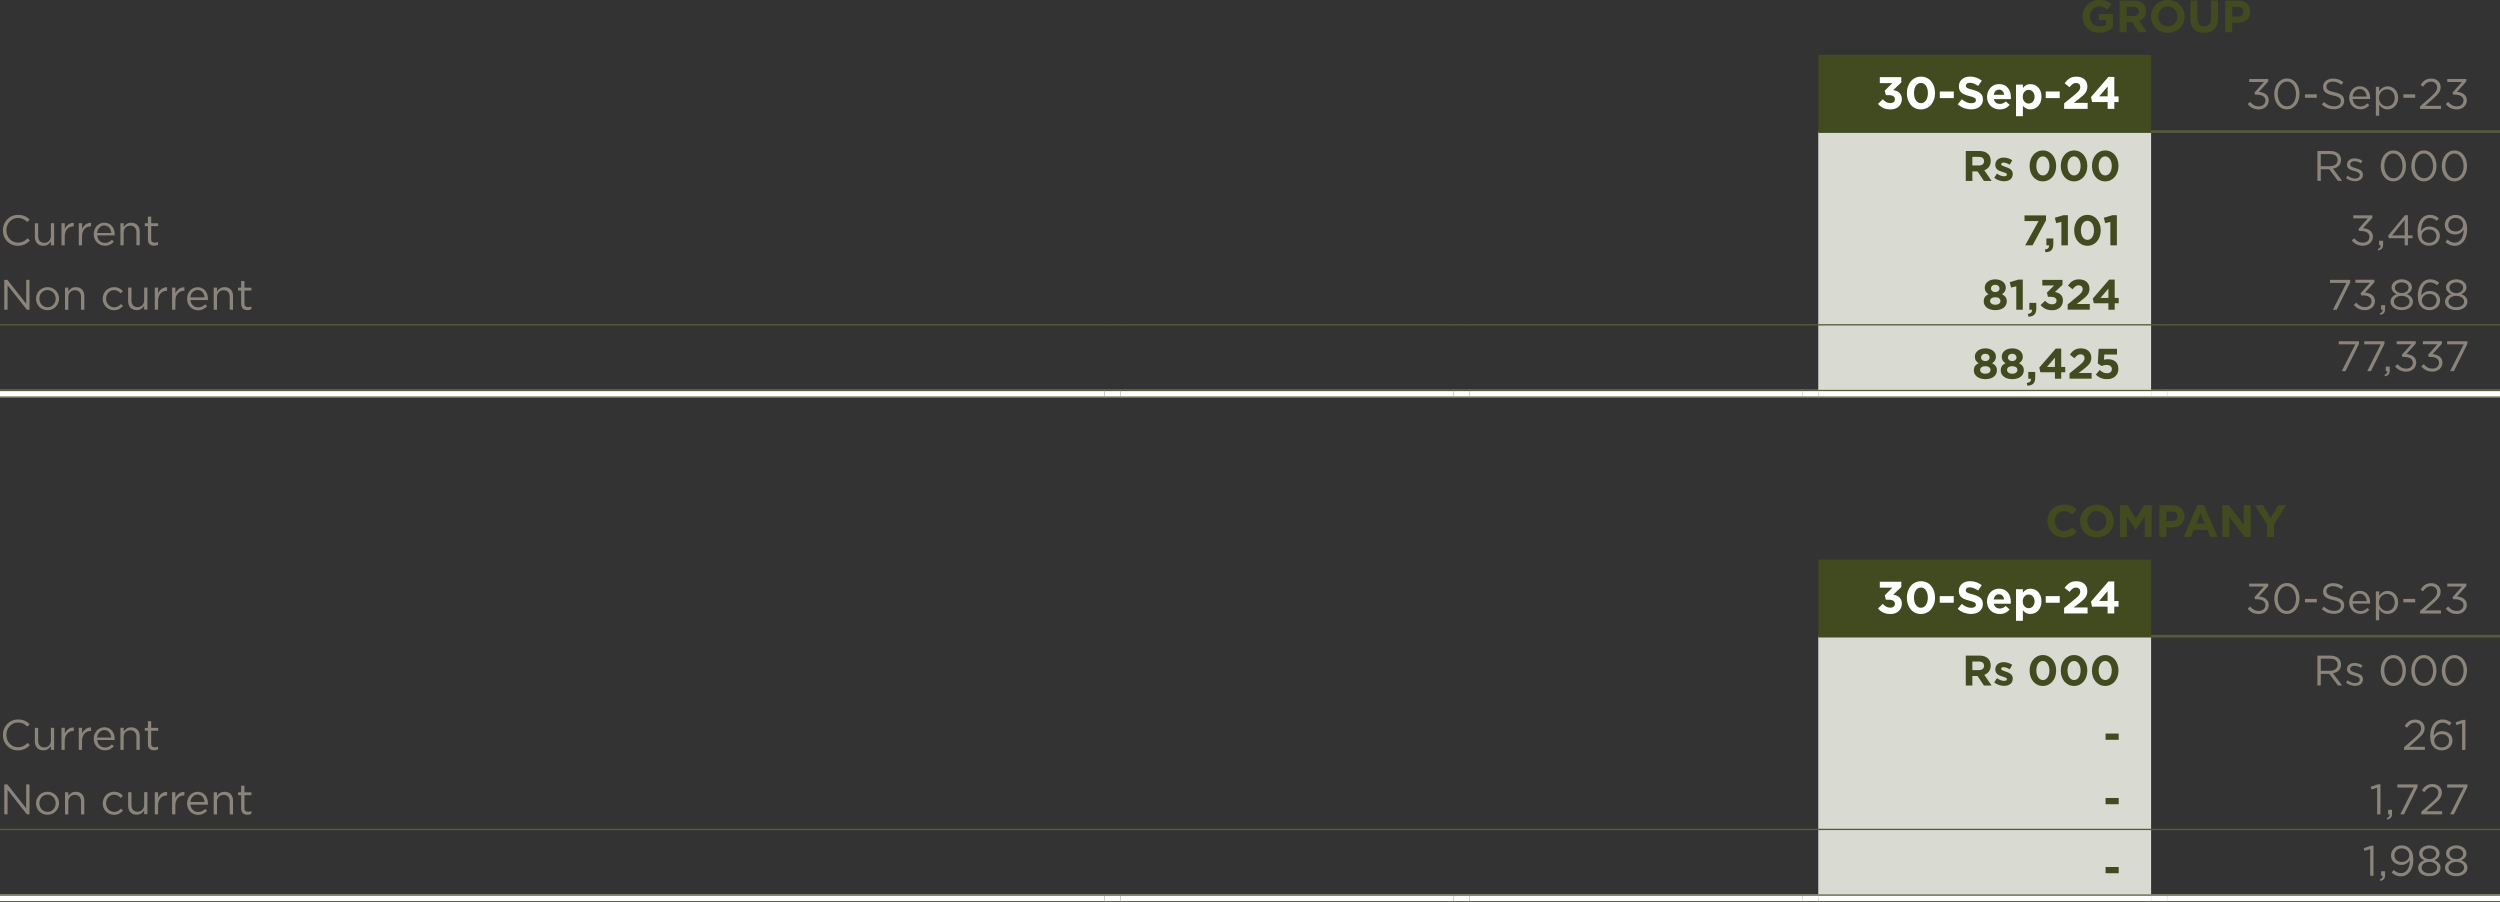 <svg xmlns="http://www.w3.org/2000/svg" id="b" viewBox="0 0 468.4 169.08"><rect x="0" y="0" width="468.4" height="169.08" fill="#333333" stroke="none"/><g id="c"><path d="M340.67,104.85h62.36v14.34h-62.36v-14.34ZM340.67,10.3h62.36v14.34h-62.36v-14.34Z" style="fill:#414b1f; stroke-width:0px;"></path><path d="M340.67,155.4h62.36v12.93h-62.36v-12.93ZM340.67,143.33h62.36v12.07h-62.36v-12.07ZM340.67,131.26h62.36v12.07h-62.36v-12.07ZM340.67,119.19h62.36v12.07h-62.36v-12.07ZM340.67,60.86h62.36v12.93h-62.36v-12.93ZM340.67,48.79h62.36v12.07h-62.36v-12.07ZM340.67,36.72h62.36v12.07h-62.36v-12.07ZM340.67,24.65h62.36v12.07h-62.36v-12.07Z" style="fill:#d9dbd3; stroke-width:0px;"></path><line y1="73.78" x2="206.93" y2="73.78" style="fill:none; stroke:#fff; stroke-miterlimit:10; stroke-width:1.5px;"></line><line x1="206.93" y1="73.78" x2="209.93" y2="73.78" style="fill:none; stroke:#fff; stroke-miterlimit:10; stroke-width:1.5px;"></line><line x1="209.93" y1="73.78" x2="272.3" y2="73.78" style="fill:none; stroke:#fff; stroke-miterlimit:10; stroke-width:1.5px;"></line><line x1="272.3" y1="73.78" x2="275.3" y2="73.78" style="fill:none; stroke:#fff; stroke-miterlimit:10; stroke-width:1.5px;"></line><line x1="275.3" y1="73.78" x2="337.66" y2="73.78" style="fill:none; stroke:#fff; stroke-miterlimit:10; stroke-width:1.5px;"></line><line x1="337.66" y1="73.78" x2="340.67" y2="73.78" style="fill:none; stroke:#fff; stroke-miterlimit:10; stroke-width:1.5px;"></line><line x1="340.67" y1="73.78" x2="403.03" y2="73.78" style="fill:none; stroke:#fff; stroke-miterlimit:10; stroke-width:1.5px;"></line><line x1="403.03" y1="73.78" x2="406.03" y2="73.78" style="fill:none; stroke:#fff; stroke-miterlimit:10; stroke-width:1.5px;"></line><line x1="406.03" y1="73.78" x2="468.4" y2="73.78" style="fill:none; stroke:#fff; stroke-miterlimit:10; stroke-width:1.5px;"></line><line y1="168.32" x2="206.93" y2="168.32" style="fill:none; stroke:#fff; stroke-miterlimit:10; stroke-width:1.5px;"></line><line x1="206.93" y1="168.32" x2="209.93" y2="168.32" style="fill:none; stroke:#fff; stroke-miterlimit:10; stroke-width:1.5px;"></line><line x1="209.93" y1="168.32" x2="272.3" y2="168.32" style="fill:none; stroke:#fff; stroke-miterlimit:10; stroke-width:1.5px;"></line><line x1="272.3" y1="168.32" x2="275.3" y2="168.32" style="fill:none; stroke:#fff; stroke-miterlimit:10; stroke-width:1.5px;"></line><line x1="275.3" y1="168.32" x2="337.66" y2="168.32" style="fill:none; stroke:#fff; stroke-miterlimit:10; stroke-width:1.5px;"></line><line x1="337.66" y1="168.32" x2="340.67" y2="168.32" style="fill:none; stroke:#fff; stroke-miterlimit:10; stroke-width:1.5px;"></line><line x1="340.67" y1="168.32" x2="403.03" y2="168.32" style="fill:none; stroke:#fff; stroke-miterlimit:10; stroke-width:1.5px;"></line><line x1="403.03" y1="168.32" x2="406.03" y2="168.32" style="fill:none; stroke:#fff; stroke-miterlimit:10; stroke-width:1.5px;"></line><line x1="406.03" y1="168.32" x2="468.4" y2="168.32" style="fill:none; stroke:#fff; stroke-miterlimit:10; stroke-width:1.5px;"></line><line x1="340.67" y1="24.65" x2="403.03" y2="24.65" style="fill:none; stroke:#414b1f; stroke-miterlimit:10; stroke-width:.5px;"></line><line x1="340.67" y1="119.19" x2="403.03" y2="119.19" style="fill:none; stroke:#414b1f; stroke-miterlimit:10; stroke-width:.5px;"></line><line x1="403.03" y1="24.65" x2="406.03" y2="24.65" style="fill:none; stroke:#575b3c; stroke-miterlimit:10; stroke-width:.5px;"></line><line x1="403.03" y1="119.19" x2="406.03" y2="119.19" style="fill:none; stroke:#575b3c; stroke-miterlimit:10; stroke-width:.5px;"></line><line x1="340.67" y1="60.86" x2="403.03" y2="60.86" style="fill:none; stroke:#575b3c; stroke-miterlimit:10; stroke-width:.25px;"></line><line x1="403.03" y1="60.86" x2="406.03" y2="60.86" style="fill:none; stroke:#575b3c; stroke-miterlimit:10; stroke-width:.25px;"></line><line x1="406.03" y1="60.86" x2="468.4" y2="60.86" style="fill:none; stroke:#575b3c; stroke-miterlimit:10; stroke-width:.25px;"></line><line x1="340.67" y1="155.4" x2="403.03" y2="155.4" style="fill:none; stroke:#575b3c; stroke-miterlimit:10; stroke-width:.25px;"></line><line x1="403.03" y1="155.4" x2="406.03" y2="155.4" style="fill:none; stroke:#575b3c; stroke-miterlimit:10; stroke-width:.25px;"></line><line x1="406.03" y1="155.4" x2="468.4" y2="155.4" style="fill:none; stroke:#575b3c; stroke-miterlimit:10; stroke-width:.25px;"></line><line y1="73.16" x2="206.93" y2="73.16" style="fill:none; stroke:#575b3c; stroke-miterlimit:10; stroke-width:.25px;"></line><line y1="74.41" x2="206.93" y2="74.41" style="fill:none; stroke:#575b3c; stroke-miterlimit:10; stroke-width:.25px;"></line><line x1="206.93" y1="73.16" x2="209.93" y2="73.16" style="fill:none; stroke:#575b3c; stroke-miterlimit:10; stroke-width:.25px;"></line><line x1="206.93" y1="74.41" x2="209.93" y2="74.41" style="fill:none; stroke:#575b3c; stroke-miterlimit:10; stroke-width:.25px;"></line><line x1="209.93" y1="73.16" x2="272.3" y2="73.16" style="fill:none; stroke:#575b3c; stroke-miterlimit:10; stroke-width:.25px;"></line><line x1="209.93" y1="74.41" x2="272.3" y2="74.41" style="fill:none; stroke:#575b3c; stroke-miterlimit:10; stroke-width:.25px;"></line><line x1="272.3" y1="73.16" x2="275.3" y2="73.16" style="fill:none; stroke:#575b3c; stroke-miterlimit:10; stroke-width:.25px;"></line><line x1="272.3" y1="74.41" x2="275.3" y2="74.41" style="fill:none; stroke:#575b3c; stroke-miterlimit:10; stroke-width:.25px;"></line><line x1="275.3" y1="73.16" x2="337.66" y2="73.16" style="fill:none; stroke:#575b3c; stroke-miterlimit:10; stroke-width:.25px;"></line><line x1="275.3" y1="74.41" x2="337.66" y2="74.41" style="fill:none; stroke:#575b3c; stroke-miterlimit:10; stroke-width:.25px;"></line><line x1="337.66" y1="73.16" x2="340.67" y2="73.16" style="fill:none; stroke:#575b3c; stroke-miterlimit:10; stroke-width:.25px;"></line><line x1="337.66" y1="74.41" x2="340.67" y2="74.41" style="fill:none; stroke:#575b3c; stroke-miterlimit:10; stroke-width:.25px;"></line><line x1="340.67" y1="73.16" x2="403.03" y2="73.16" style="fill:none; stroke:#575b3c; stroke-miterlimit:10; stroke-width:.25px;"></line><line x1="340.67" y1="74.41" x2="403.03" y2="74.41" style="fill:none; stroke:#575b3c; stroke-miterlimit:10; stroke-width:.25px;"></line><line x1="403.03" y1="73.16" x2="406.03" y2="73.16" style="fill:none; stroke:#575b3c; stroke-miterlimit:10; stroke-width:.25px;"></line><line x1="403.03" y1="74.41" x2="406.03" y2="74.41" style="fill:none; stroke:#575b3c; stroke-miterlimit:10; stroke-width:.25px;"></line><line x1="406.03" y1="73.16" x2="468.4" y2="73.16" style="fill:none; stroke:#575b3c; stroke-miterlimit:10; stroke-width:.25px;"></line><line x1="406.03" y1="74.41" x2="468.4" y2="74.41" style="fill:none; stroke:#575b3c; stroke-miterlimit:10; stroke-width:.25px;"></line><line y1="167.7" x2="206.93" y2="167.7" style="fill:none; stroke:#575b3c; stroke-miterlimit:10; stroke-width:.25px;"></line><line y1="168.95" x2="206.93" y2="168.95" style="fill:none; stroke:#575b3c; stroke-miterlimit:10; stroke-width:.25px;"></line><line x1="206.93" y1="167.7" x2="209.93" y2="167.7" style="fill:none; stroke:#575b3c; stroke-miterlimit:10; stroke-width:.25px;"></line><line x1="206.93" y1="168.95" x2="209.93" y2="168.95" style="fill:none; stroke:#575b3c; stroke-miterlimit:10; stroke-width:.25px;"></line><line x1="209.93" y1="167.7" x2="272.3" y2="167.7" style="fill:none; stroke:#575b3c; stroke-miterlimit:10; stroke-width:.25px;"></line><line x1="209.93" y1="168.95" x2="272.3" y2="168.95" style="fill:none; stroke:#575b3c; stroke-miterlimit:10; stroke-width:.25px;"></line><line x1="272.3" y1="167.7" x2="275.3" y2="167.7" style="fill:none; stroke:#575b3c; stroke-miterlimit:10; stroke-width:.25px;"></line><line x1="272.3" y1="168.95" x2="275.3" y2="168.95" style="fill:none; stroke:#575b3c; stroke-miterlimit:10; stroke-width:.25px;"></line><line x1="275.3" y1="167.7" x2="337.66" y2="167.7" style="fill:none; stroke:#575b3c; stroke-miterlimit:10; stroke-width:.25px;"></line><line x1="275.3" y1="168.95" x2="337.66" y2="168.95" style="fill:none; stroke:#575b3c; stroke-miterlimit:10; stroke-width:.25px;"></line><line x1="337.66" y1="167.7" x2="340.67" y2="167.7" style="fill:none; stroke:#575b3c; stroke-miterlimit:10; stroke-width:.25px;"></line><line x1="337.66" y1="168.95" x2="340.67" y2="168.95" style="fill:none; stroke:#575b3c; stroke-miterlimit:10; stroke-width:.25px;"></line><line x1="340.67" y1="167.7" x2="403.03" y2="167.7" style="fill:none; stroke:#575b3c; stroke-miterlimit:10; stroke-width:.25px;"></line><line x1="340.67" y1="168.95" x2="403.03" y2="168.95" style="fill:none; stroke:#575b3c; stroke-miterlimit:10; stroke-width:.25px;"></line><line x1="403.03" y1="167.7" x2="406.03" y2="167.7" style="fill:none; stroke:#575b3c; stroke-miterlimit:10; stroke-width:.25px;"></line><line x1="403.03" y1="168.95" x2="406.03" y2="168.95" style="fill:none; stroke:#575b3c; stroke-miterlimit:10; stroke-width:.25px;"></line><line x1="406.03" y1="167.7" x2="468.4" y2="167.7" style="fill:none; stroke:#575b3c; stroke-miterlimit:10; stroke-width:.25px;"></line><line x1="406.03" y1="168.95" x2="468.4" y2="168.95" style="fill:none; stroke:#575b3c; stroke-miterlimit:10; stroke-width:.25px;"></line><line x1="406.03" y1="24.65" x2="468.4" y2="24.65" style="fill:none; stroke:#575b3c; stroke-miterlimit:10; stroke-width:.5px;"></line><line y1="60.86" x2="206.93" y2="60.86" style="fill:none; stroke:#575b3c; stroke-miterlimit:10; stroke-width:.25px;"></line><line x1="206.93" y1="60.86" x2="209.93" y2="60.86" style="fill:none; stroke:#575b3c; stroke-miterlimit:10; stroke-width:.25px;"></line><line x1="209.93" y1="60.86" x2="272.3" y2="60.86" style="fill:none; stroke:#575b3c; stroke-miterlimit:10; stroke-width:.25px;"></line><line x1="272.3" y1="60.86" x2="275.3" y2="60.86" style="fill:none; stroke:#575b3c; stroke-miterlimit:10; stroke-width:.25px;"></line><line x1="275.3" y1="60.86" x2="337.66" y2="60.86" style="fill:none; stroke:#575b3c; stroke-miterlimit:10; stroke-width:.25px;"></line><line x1="337.66" y1="60.86" x2="340.67" y2="60.86" style="fill:none; stroke:#575b3c; stroke-miterlimit:10; stroke-width:.25px;"></line><line x1="406.03" y1="119.19" x2="468.4" y2="119.19" style="fill:none; stroke:#575b3c; stroke-miterlimit:10; stroke-width:.5px;"></line><line y1="155.4" x2="206.93" y2="155.4" style="fill:none; stroke:#575b3c; stroke-miterlimit:10; stroke-width:.25px;"></line><line x1="206.93" y1="155.4" x2="209.93" y2="155.4" style="fill:none; stroke:#575b3c; stroke-miterlimit:10; stroke-width:.25px;"></line><line x1="209.93" y1="155.4" x2="272.3" y2="155.4" style="fill:none; stroke:#575b3c; stroke-miterlimit:10; stroke-width:.25px;"></line><line x1="272.3" y1="155.4" x2="275.3" y2="155.4" style="fill:none; stroke:#575b3c; stroke-miterlimit:10; stroke-width:.25px;"></line><line x1="275.3" y1="155.4" x2="337.66" y2="155.4" style="fill:none; stroke:#575b3c; stroke-miterlimit:10; stroke-width:.25px;"></line><line x1="337.66" y1="155.4" x2="340.67" y2="155.4" style="fill:none; stroke:#575b3c; stroke-miterlimit:10; stroke-width:.25px;"></line><path d="M390.19,3.09v-.02c0-1.69,1.32-3.08,3.12-3.08,1.07,0,1.72.29,2.34.82l-.82.99c-.46-.38-.87-.6-1.56-.6-.95,0-1.71.84-1.71,1.85v.02c0,1.09.75,1.89,1.8,1.89.48,0,.9-.12,1.23-.36v-.85h-1.32v-1.13h2.58v2.58c-.61.52-1.45.94-2.54.94-1.85,0-3.13-1.3-3.13-3.06ZM397.12.1h2.72c.76,0,1.34.21,1.73.6.33.33.51.8.51,1.36v.02c0,.96-.52,1.56-1.27,1.84l1.45,2.12h-1.53l-1.27-1.9h-1.03v1.9h-1.31V.1ZM399.75,2.99c.64,0,1-.34,1-.84v-.02c0-.56-.39-.85-1.03-.85h-1.3v1.71h1.33ZM403,3.09v-.02c0-1.69,1.33-3.08,3.17-3.08s3.15,1.37,3.15,3.06v.02c0,1.69-1.33,3.08-3.17,3.08s-3.15-1.37-3.15-3.06ZM407.95,3.09v-.02c0-1.02-.75-1.87-1.8-1.87s-1.78.83-1.78,1.85v.02c0,1.02.75,1.87,1.8,1.87s1.78-.83,1.78-1.85ZM410.39,3.5V.1h1.31v3.37c0,.97.48,1.47,1.28,1.47s1.28-.48,1.28-1.43V.1h1.31v3.36c0,1.8-1.01,2.69-2.61,2.69s-2.58-.89-2.58-2.64ZM416.91.1h2.43c1.42,0,2.28.84,2.28,2.06v.02c0,1.38-1.07,2.09-2.41,2.09h-.99v1.78h-1.31V.1ZM419.26,3.1c.65,0,1.04-.39,1.04-.9v-.02c0-.59-.41-.9-1.06-.9h-1.01v1.82h1.04Z" style="fill:#414b1f; stroke-width:0px;"></path><path d="M352.2,15.57v-1.12h4.03v.99l-1.51,1.44c.2.03.4.09.6.16.19.07.37.18.51.31.15.13.27.3.36.49.09.2.14.43.14.71s-.05.54-.15.78c-.1.24-.24.44-.43.62-.19.18-.41.31-.68.41-.27.1-.57.14-.89.14-.54,0-1-.1-1.37-.29-.38-.19-.69-.44-.95-.75l.9-.86c.2.23.42.41.64.53.22.12.49.18.79.18.25,0,.45-.06.61-.19s.23-.31.23-.53c0-.25-.1-.44-.3-.57-.2-.13-.49-.2-.86-.2h-.54l-.2-.83,1.42-1.42h-2.34Z" style="fill:#fff; stroke-width:0px;"></path><path d="M362.36,18.63c-.13.37-.31.7-.54.98-.23.28-.51.5-.84.65-.33.16-.69.24-1.08.24s-.76-.08-1.08-.23-.6-.37-.83-.65c-.23-.28-.41-.6-.53-.97s-.19-.77-.19-1.21.06-.83.19-1.21.31-.7.54-.98c.23-.28.51-.5.84-.65.33-.16.69-.24,1.08-.24s.76.08,1.08.23c.33.16.6.37.83.65s.41.6.53.98c.12.37.19.78.19,1.21s-.06.84-.19,1.22ZM361.12,16.68c-.06-.23-.15-.43-.26-.6s-.25-.3-.41-.4c-.16-.1-.34-.14-.54-.14s-.38.05-.54.14c-.16.09-.29.22-.41.39-.11.17-.2.37-.26.6-.06.23-.09.48-.09.76s.03.52.09.76.15.43.26.6c.11.17.25.3.41.4.16.1.34.14.54.14s.38-.05.54-.14c.16-.09.29-.23.41-.4.11-.17.2-.37.26-.6.06-.23.09-.48.09-.75s-.03-.52-.09-.76Z" style="fill:#fff; stroke-width:0px;"></path><path d="M363.44,18.38v-1.24h2.62v1.24h-2.62Z" style="fill:#fff; stroke-width:0px;"></path><path d="M371.34,19.43c-.11.23-.26.42-.45.58-.19.16-.42.27-.69.36-.27.08-.56.12-.88.12-.45,0-.9-.08-1.33-.23s-.83-.4-1.19-.72l.77-.93c.27.22.55.4.84.53s.6.2.94.2c.27,0,.48-.05.63-.15.15-.1.23-.24.23-.41v-.02c0-.08-.02-.16-.05-.23-.03-.07-.09-.13-.18-.18s-.21-.11-.37-.17c-.16-.06-.36-.12-.61-.18-.3-.07-.57-.16-.82-.25-.24-.09-.45-.2-.62-.34-.17-.13-.3-.3-.4-.5s-.14-.44-.14-.74v-.02c0-.27.05-.52.15-.73.1-.22.24-.41.43-.57.18-.16.4-.28.66-.37.25-.08.53-.13.84-.13.44,0,.84.07,1.2.2.37.13.7.32,1.01.56l-.68.99c-.27-.18-.53-.32-.78-.43-.26-.1-.51-.16-.77-.16s-.45.05-.57.15c-.13.1-.19.22-.19.37v.02c0,.1.02.18.06.25.04.07.1.13.2.19.1.06.23.11.4.16.17.05.38.11.64.18.3.08.57.17.81.27.24.1.43.22.6.36.16.14.28.3.37.49.08.19.12.41.12.67v.02c0,.29-.05.56-.16.79Z" style="fill:#fff; stroke-width:0px;"></path><path d="M376.75,18.41s0,.1-.01.16h-3.17c.06.29.19.52.39.67.2.15.44.23.73.23.22,0,.41-.04.58-.11s.35-.19.53-.36l.74.65c-.22.27-.48.47-.78.62-.31.15-.67.23-1.08.23-.34,0-.66-.06-.95-.17-.29-.11-.54-.27-.76-.48-.21-.21-.38-.46-.5-.74-.12-.29-.18-.6-.18-.96v-.02c0-.32.06-.63.17-.92.11-.29.26-.54.46-.76s.44-.39.71-.51c.27-.12.58-.19.91-.19.38,0,.71.07.99.2.28.14.51.32.69.55s.32.49.41.79.13.61.13.93v.02c0,.06,0,.12,0,.16ZM375.19,17.06c-.16-.18-.38-.27-.65-.27s-.49.09-.66.26-.28.41-.33.71h1.95c-.04-.29-.14-.52-.31-.7Z" style="fill:#fff; stroke-width:0px;"></path><path d="M382.32,19.14c-.12.29-.27.54-.46.74-.19.2-.41.35-.66.46-.25.1-.51.15-.78.15-.35,0-.63-.07-.85-.2-.22-.14-.41-.29-.56-.47v1.95h-1.29v-5.92h1.29v.65c.16-.21.35-.39.57-.53.22-.14.51-.21.85-.21.27,0,.52.05.77.15.25.1.47.25.66.45.19.2.35.45.46.74.12.29.17.63.17,1.01v.02c0,.38-.06.72-.17,1.01ZM381.2,18.11c0-.19-.03-.36-.09-.52s-.14-.29-.24-.4c-.1-.11-.22-.2-.35-.26-.13-.06-.28-.09-.43-.09s-.3.03-.43.09c-.13.06-.25.15-.35.26s-.18.25-.24.4-.09.33-.09.52v.02c0,.19.03.36.09.52.06.16.14.29.24.4s.22.2.35.26c.13.06.28.09.43.09s.3-.03.43-.09.25-.15.35-.26c.1-.11.18-.24.24-.4.06-.15.09-.33.09-.52v-.02Z" style="fill:#fff; stroke-width:0px;"></path><path d="M383.29,18.38v-1.24h2.62v1.24h-2.62Z" style="fill:#fff; stroke-width:0px;"></path><path d="M388.35,15.74c-.18.13-.38.33-.6.6l-.92-.74c.15-.2.3-.38.45-.53.15-.15.31-.28.48-.39s.36-.19.57-.24c.21-.05.45-.08.71-.08.32,0,.6.04.85.13.25.09.47.21.65.37.18.16.31.36.41.58.09.23.14.48.14.76,0,.25-.03.47-.1.67-.06.2-.16.38-.29.56-.13.18-.29.35-.49.52-.2.17-.43.36-.69.57l-.97.75h2.59v1.13h-4.4v-1.04l1.98-1.62c.19-.15.35-.29.48-.41s.24-.24.32-.35c.08-.11.14-.22.18-.32.04-.1.06-.22.06-.34,0-.25-.07-.45-.22-.58-.15-.13-.34-.2-.58-.2s-.44.07-.62.2Z" style="fill:#fff; stroke-width:0px;"></path><path d="M396.14,14.41v3.65h.8v1.06h-.8v1.28h-1.25v-1.28h-2.91l-.21-.93,3.26-3.78h1.1ZM394.89,16.2l-1.58,1.85h1.58v-1.85Z" style="fill:#fff; stroke-width:0px;"></path><path d="M421.41,15.36v-.56h3.57v.46l-1.75,1.95c.25.02.48.07.7.14.22.07.42.17.59.3s.3.29.4.48.15.42.15.67-.05.48-.15.69c-.1.21-.23.39-.4.54-.17.15-.36.27-.59.35-.23.08-.47.12-.73.12-.47,0-.88-.09-1.22-.28-.35-.18-.63-.43-.86-.72l.46-.41c.22.27.46.47.72.62s.57.22.92.22c.17,0,.33-.03.48-.08.15-.05.28-.12.39-.22.11-.1.2-.21.26-.35.06-.14.1-.29.1-.45,0-.35-.15-.62-.44-.81-.29-.19-.67-.28-1.13-.28h-.36l-.13-.38,1.77-2h-2.74Z" style="fill:#8a847b; stroke-width:0px;"></path><path d="M430.67,18.71c-.11.35-.27.66-.48.92-.21.26-.45.47-.75.63-.29.15-.62.23-.98.23s-.69-.08-.98-.23c-.29-.15-.54-.36-.74-.62-.21-.26-.36-.57-.47-.92-.11-.35-.16-.72-.16-1.12s.06-.77.17-1.12c.11-.35.27-.66.48-.92.21-.26.45-.47.75-.63.29-.15.62-.23.98-.23s.68.08.97.23c.29.15.54.36.74.62.21.26.36.57.47.92.11.35.16.72.16,1.12s-.06.77-.17,1.12ZM430.06,16.72c-.08-.28-.19-.53-.34-.74s-.33-.38-.54-.51c-.21-.13-.45-.19-.71-.19s-.5.06-.71.19c-.21.13-.39.29-.54.5-.15.21-.26.46-.34.74-.08.28-.12.57-.12.88s.04.61.12.89.19.53.34.74c.15.21.33.38.54.51.21.13.45.19.71.19s.5-.06.71-.19c.21-.13.39-.29.54-.5.15-.21.26-.46.34-.74.08-.28.12-.57.12-.88s-.04-.6-.12-.88Z" style="fill:#8a847b; stroke-width:0px;"></path><path d="M431.86,18.32v-.65h2.22v.65h-2.22Z" style="fill:#8a847b; stroke-width:0px;"></path><path d="M435.94,16.55c.04.11.12.2.23.29.11.09.27.17.46.24.2.07.45.14.76.2.62.14,1.08.33,1.38.58.3.25.44.58.44,1.02,0,.24-.05.46-.14.66s-.23.37-.39.5c-.17.14-.37.25-.6.32-.23.07-.49.11-.77.11-.45,0-.86-.07-1.23-.22-.37-.14-.72-.37-1.06-.67l.39-.46c.29.27.59.47.89.6.3.13.64.2,1.03.2s.68-.09.91-.26c.23-.18.34-.41.34-.7,0-.13-.02-.25-.06-.36-.04-.1-.12-.2-.22-.28s-.25-.16-.44-.23c-.19-.07-.43-.14-.73-.2-.32-.07-.6-.15-.84-.24-.24-.09-.43-.2-.59-.33-.15-.13-.27-.28-.34-.45s-.11-.37-.11-.61.05-.43.14-.62c.09-.19.22-.35.38-.48.17-.14.36-.24.58-.32.22-.08.47-.12.74-.12.41,0,.77.06,1.08.17.31.11.6.28.89.51l-.37.49c-.26-.21-.52-.37-.79-.46-.26-.1-.54-.14-.83-.14-.18,0-.35.02-.49.07-.15.05-.27.11-.38.19s-.18.18-.24.29c-.06.11-.08.23-.08.36s.02.25.06.36Z" style="fill:#8a847b; stroke-width:0px;"></path><path d="M440.94,19.15c.08.17.19.32.33.44.13.12.28.21.45.27.17.06.34.09.52.09.29,0,.53-.05.74-.16.21-.11.39-.25.56-.42l.38.34c-.21.23-.45.42-.71.56-.27.14-.6.21-.99.21-.28,0-.55-.05-.8-.16-.25-.1-.47-.25-.66-.44s-.34-.42-.45-.68-.17-.56-.17-.88c0-.3.05-.58.15-.84.1-.26.24-.49.41-.69.18-.19.39-.35.63-.46.24-.11.51-.17.8-.17.3,0,.58.06.82.17.24.11.44.27.61.47.17.2.29.43.38.7.09.27.13.55.13.86v.09s0,.07,0,.1h-3.27c.02.22.07.42.16.6ZM443.43,18.1c-.02-.19-.05-.37-.12-.54-.06-.17-.15-.32-.25-.45-.11-.13-.24-.23-.4-.31-.16-.08-.34-.12-.54-.12-.18,0-.35.04-.5.11-.15.07-.29.17-.41.3-.12.12-.21.27-.29.44s-.12.36-.14.56h2.65Z" style="fill:#8a847b; stroke-width:0px;"></path><path d="M449.15,19.24c-.11.27-.26.49-.44.68s-.39.33-.63.42-.48.15-.73.15c-.19,0-.37-.02-.53-.07-.16-.05-.3-.11-.43-.19-.13-.08-.24-.17-.35-.28-.1-.11-.2-.22-.28-.34v2.07h-.62v-5.42h.62v.83c.08-.12.18-.24.28-.35.1-.11.22-.21.35-.29.13-.08.27-.15.43-.2.16-.05.33-.08.52-.08.25,0,.49.05.72.14.24.1.45.24.64.42.19.18.34.41.45.68.11.27.17.57.17.91s-.06.65-.17.91ZM448.57,17.67c-.08-.2-.18-.36-.32-.51s-.29-.25-.46-.32c-.18-.07-.36-.11-.56-.11s-.38.04-.56.12c-.18.08-.34.18-.48.32-.14.14-.25.31-.34.5-.08.2-.12.41-.12.65s.04.46.12.66c.08.2.19.37.34.51.14.14.3.25.48.32.18.08.36.12.56.12s.39-.04.56-.11c.18-.07.33-.17.46-.31.13-.14.23-.3.31-.5.08-.2.12-.42.12-.67s-.04-.46-.12-.66Z" style="fill:#8a847b; stroke-width:0px;"></path><path d="M450.29,18.32v-.65h2.22v.65h-2.22Z" style="fill:#8a847b; stroke-width:0px;"></path><path d="M454.66,15.52c-.23.16-.46.4-.68.72l-.46-.34c.13-.19.26-.35.39-.5.13-.15.28-.27.44-.37.16-.1.33-.18.53-.23.19-.05.41-.08.66-.08s.49.04.7.12c.21.08.39.19.55.33.15.14.27.31.36.5.09.19.13.41.13.64,0,.21-.03.4-.08.57-.06.17-.14.34-.26.51s-.26.34-.44.52c-.18.18-.39.38-.63.59l-1.5,1.33h2.97v.58h-3.91v-.49l2.03-1.79c.21-.19.39-.37.54-.52.15-.16.27-.3.36-.44.09-.14.16-.27.2-.4s.06-.27.06-.4c0-.17-.03-.31-.09-.44-.06-.13-.14-.24-.24-.34-.1-.09-.22-.17-.36-.22-.14-.05-.28-.08-.43-.08-.32,0-.59.08-.82.24Z" style="fill:#8a847b; stroke-width:0px;"></path><path d="M458.52,15.36v-.56h3.57v.46l-1.75,1.95c.25.02.48.07.7.14.22.07.42.17.59.3s.3.29.4.48.15.42.15.67-.05.48-.15.69c-.1.21-.23.39-.4.54-.17.15-.36.27-.59.35-.23.08-.47.12-.73.12-.47,0-.88-.09-1.22-.28-.35-.18-.63-.43-.86-.72l.46-.41c.22.27.46.47.72.62s.57.22.92.22c.17,0,.33-.03.48-.08.15-.05.28-.12.39-.22.11-.1.2-.21.26-.35.06-.14.1-.29.1-.45,0-.35-.15-.62-.44-.81-.29-.19-.67-.28-1.13-.28h-.36l-.13-.38,1.77-2h-2.74Z" style="fill:#8a847b; stroke-width:0px;"></path><path d="M368.31,28.29h2.56c.71,0,1.26.2,1.63.57.31.31.48.75.48,1.28v.02c0,.9-.49,1.47-1.2,1.74l1.37,2h-1.44l-1.2-1.79h-.97v1.79h-1.23v-5.6ZM370.79,31c.6,0,.94-.32.94-.79v-.02c0-.53-.37-.8-.97-.8h-1.22v1.61h1.25ZM373.63,33.32l.52-.8c.46.34.95.51,1.35.51.35,0,.51-.13.51-.32v-.02c0-.26-.42-.35-.89-.5-.6-.18-1.28-.46-1.28-1.29v-.02c0-.87.7-1.36,1.57-1.36.54,0,1.14.18,1.6.5l-.46.84c-.42-.25-.85-.4-1.16-.4s-.45.13-.45.3v.02c0,.24.41.35.87.51.6.2,1.3.49,1.3,1.27v.02c0,.95-.71,1.38-1.64,1.38-.6,0-1.27-.2-1.84-.65ZM380.27,31.1v-.02c0-1.62,1.01-2.89,2.49-2.89s2.48,1.26,2.48,2.88v.02c0,1.62-1,2.89-2.49,2.89s-2.48-1.26-2.48-2.88ZM383.98,31.1v-.02c0-1.02-.5-1.78-1.23-1.78s-1.22.74-1.22,1.77v.02c0,1.02.49,1.78,1.23,1.78s1.22-.75,1.22-1.77ZM386.11,31.1v-.02c0-1.62,1.01-2.89,2.49-2.89s2.48,1.26,2.48,2.88v.02c0,1.62-1,2.89-2.49,2.89s-2.48-1.26-2.48-2.88ZM389.82,31.1v-.02c0-1.02-.5-1.78-1.23-1.78s-1.22.74-1.22,1.77v.02c0,1.02.49,1.78,1.23,1.78s1.22-.75,1.22-1.77ZM391.95,31.1v-.02c0-1.62,1.01-2.89,2.49-2.89s2.48,1.26,2.48,2.88v.02c0,1.62-1,2.89-2.49,2.89s-2.48-1.26-2.48-2.88ZM395.66,31.1v-.02c0-1.02-.5-1.78-1.23-1.78s-1.22.74-1.22,1.77v.02c0,1.02.49,1.78,1.23,1.78s1.22-.75,1.22-1.77Z" style="fill:#414b1f; stroke-width:0px;"></path><path d="M434.19,28.29h2.41c.69,0,1.24.21,1.59.56.27.27.43.66.43,1.1v.02c0,.93-.64,1.47-1.52,1.63l1.72,2.29h-.78l-1.62-2.17h-1.6v2.17h-.63v-5.6ZM436.54,31.14c.84,0,1.44-.43,1.44-1.15v-.02c0-.69-.53-1.1-1.43-1.1h-1.73v2.27h1.72ZM439.53,33.36l.31-.44c.45.34.94.53,1.43.53s.86-.26.86-.66v-.02c0-.42-.49-.58-1.03-.73-.65-.18-1.37-.41-1.37-1.17v-.02c0-.71.59-1.18,1.41-1.18.5,0,1.06.18,1.49.46l-.28.46c-.38-.25-.82-.4-1.22-.4-.49,0-.8.26-.8.6v.02c0,.39.51.54,1.06.71.64.19,1.33.44,1.33,1.18v.02c0,.78-.65,1.24-1.47,1.24-.59,0-1.25-.23-1.71-.61ZM446.06,31.1v-.02c0-1.57.94-2.89,2.37-2.89s2.35,1.31,2.35,2.88v.02c0,1.57-.93,2.89-2.37,2.89s-2.36-1.31-2.36-2.88ZM450.13,31.1v-.02c0-1.22-.67-2.32-1.71-2.32s-1.7,1.07-1.7,2.3v.02c0,1.22.67,2.32,1.72,2.32s1.7-1.08,1.7-2.3ZM451.78,31.1v-.02c0-1.57.94-2.89,2.37-2.89s2.35,1.31,2.35,2.88v.02c0,1.57-.93,2.89-2.37,2.89s-2.36-1.31-2.36-2.88ZM455.85,31.1v-.02c0-1.22-.67-2.32-1.71-2.32s-1.7,1.07-1.7,2.3v.02c0,1.22.67,2.32,1.72,2.32s1.7-1.08,1.7-2.3ZM457.5,31.1v-.02c0-1.57.94-2.89,2.37-2.89s2.35,1.31,2.35,2.88v.02c0,1.57-.93,2.89-2.37,2.89s-2.36-1.31-2.36-2.88ZM461.57,31.1v-.02c0-1.22-.67-2.32-1.71-2.32s-1.7,1.07-1.7,2.3v.02c0,1.22.67,2.32,1.72,2.32s1.7-1.08,1.7-2.3Z" style="fill:#8a847b; stroke-width:0px;"></path><path d="M5.14,45.47c-.16.12-.33.22-.51.31-.18.08-.38.15-.58.2s-.44.07-.7.07c-.41,0-.78-.07-1.12-.22s-.64-.35-.89-.61c-.25-.26-.45-.56-.59-.92-.14-.35-.21-.73-.21-1.14s.07-.78.21-1.13c.14-.35.34-.66.59-.92.25-.26.55-.47.9-.62.35-.15.73-.23,1.14-.23.26,0,.49.02.69.06.21.04.4.1.57.18.18.08.34.17.49.28s.29.23.43.36l-.43.46c-.24-.22-.5-.41-.77-.55s-.6-.22-.99-.22c-.31,0-.6.06-.86.18-.26.12-.49.28-.69.49-.19.21-.35.45-.46.73-.11.28-.16.58-.16.91s.05.63.16.91.26.53.46.74c.19.21.42.37.69.49.26.12.55.18.86.18.38,0,.71-.07.99-.21.28-.14.55-.34.82-.6l.42.41c-.14.15-.29.28-.45.4Z" style="fill:#8a847b; stroke-width:0px;"></path><path d="M9.53,41.82h.61v4.14h-.61v-.72c-.14.22-.32.42-.54.57s-.51.24-.87.24c-.25,0-.47-.04-.67-.12-.19-.08-.36-.19-.5-.34-.14-.15-.24-.32-.31-.52-.07-.2-.11-.43-.11-.67v-2.57h.62v2.42c0,.38.1.69.3.91s.48.34.85.34c.18,0,.34-.03.49-.09s.28-.15.39-.26c.11-.11.2-.25.26-.41.06-.16.1-.34.1-.53v-2.37Z" style="fill:#8a847b; stroke-width:0px;"></path><path d="M12.14,45.96h-.62v-4.14h.62v1.08c.07-.17.17-.33.28-.47s.24-.27.38-.37c.14-.1.3-.18.47-.24.17-.05.35-.08.55-.07v.66h-.05c-.22,0-.44.04-.64.12-.2.08-.38.2-.52.36-.15.16-.27.36-.35.6-.09.24-.13.51-.13.82v1.65Z" style="fill:#8a847b; stroke-width:0px;"></path><path d="M15.38,45.96h-.62v-4.14h.62v1.08c.07-.17.17-.33.28-.47s.24-.27.38-.37c.14-.1.3-.18.47-.24.17-.05.35-.08.55-.07v.66h-.05c-.22,0-.44.04-.64.12-.2.08-.38.2-.52.36-.15.16-.27.36-.35.6-.09.24-.13.51-.13.82v1.65Z" style="fill:#8a847b; stroke-width:0px;"></path><path d="M18.36,44.71c.08.17.19.32.33.44.13.12.28.21.45.27.17.06.34.09.52.09.29,0,.53-.05.74-.16.21-.11.39-.25.56-.42l.38.34c-.21.23-.45.42-.71.56-.27.14-.6.21-.99.21-.28,0-.55-.05-.8-.16-.25-.1-.47-.25-.66-.44s-.34-.42-.45-.68-.17-.56-.17-.88c0-.3.05-.58.15-.84.1-.26.24-.49.41-.69.18-.19.39-.35.63-.46.24-.11.51-.17.8-.17.3,0,.58.06.82.17.24.11.44.27.61.47.17.2.29.43.38.7.09.27.13.55.13.86v.09s0,.07,0,.1h-3.27c.02.22.07.42.16.6ZM20.85,43.66c-.02-.19-.05-.37-.12-.54-.06-.17-.15-.32-.25-.45-.11-.13-.24-.23-.4-.31-.16-.08-.34-.12-.54-.12-.18,0-.35.04-.5.11-.15.07-.29.17-.41.3-.12.12-.21.27-.29.44s-.12.36-.14.56h2.65Z" style="fill:#8a847b; stroke-width:0px;"></path><path d="M23.18,45.96h-.62v-4.14h.62v.72c.14-.22.32-.41.54-.57.22-.16.51-.24.87-.24.25,0,.47.04.67.12.19.08.36.19.5.34.14.15.24.32.31.52.07.2.11.43.11.67v2.57h-.62v-2.42c0-.38-.1-.69-.3-.91-.2-.22-.48-.34-.85-.34-.18,0-.34.03-.49.09-.15.06-.28.15-.4.26-.11.11-.2.25-.26.41-.06.16-.09.34-.09.53v2.37Z" style="fill:#8a847b; stroke-width:0px;"></path><path d="M28.32,44.78c0,.26.06.43.19.54.13.1.3.15.5.15.11,0,.21-.01.3-.03.09-.02.19-.06.3-.11v.53c-.11.06-.22.1-.34.13s-.25.04-.4.04c-.17,0-.32-.02-.46-.06-.14-.04-.27-.11-.37-.2s-.19-.21-.24-.36c-.06-.15-.09-.33-.09-.54v-2.5h-.58v-.54h.58v-1.25h.62v1.25h1.31v.54h-1.31v2.42Z" style="fill:#8a847b; stroke-width:0px;"></path><path d="M381.94,41.42h-2.63v-1.06h4.03v.93l-2.51,4.67h-1.39l2.5-4.53ZM383.13,46.75c.55-.06.82-.34.78-.79h-.5v-1.28h1.3v1.08c0,1.06-.53,1.48-1.48,1.5l-.1-.5ZM386.23,41.57l-.98.24-.26-1.01,1.61-.48h.84v5.64h-1.22v-4.39ZM388.62,43.17v-.02c0-1.62,1.01-2.89,2.49-2.89s2.48,1.26,2.48,2.88v.02c0,1.62-1,2.89-2.49,2.89s-2.48-1.26-2.48-2.88ZM392.33,43.17v-.02c0-1.02-.5-1.78-1.23-1.78s-1.22.74-1.22,1.77v.02c0,1.02.49,1.78,1.23,1.78s1.22-.75,1.22-1.77ZM395.41,41.57l-.98.24-.26-1.01,1.61-.48h.84v5.64h-1.22v-4.39Z" style="fill:#414b1f; stroke-width:0px;"></path><path d="M440.62,45.05l.46-.41c.43.53.95.83,1.64.83s1.22-.43,1.22-1.09v-.02c0-.7-.65-1.08-1.57-1.08h-.36l-.13-.38,1.77-1.99h-2.73v-.57h3.57v.46l-1.76,1.95c.98.08,1.85.55,1.85,1.58v.02c0,1-.83,1.69-1.87,1.69-.94,0-1.63-.41-2.09-1ZM445.5,46.65c.4-.14.57-.35.54-.7h-.29v-.84h.74v.72c0,.65-.28.96-.89,1.1l-.1-.28ZM450.54,44.63h-2.95l-.16-.46,3.17-3.85h.55v3.78h.87v.53h-.87v1.33h-.61v-1.33ZM450.54,44.1v-2.89l-2.35,2.89h2.35ZM453.65,45.48c-.45-.45-.7-1.02-.7-2.17v-.02c0-1.7.86-3.04,2.33-3.04.67,0,1.17.24,1.66.64l-.37.49c-.42-.35-.81-.55-1.32-.55-1.02,0-1.65,1.02-1.64,2.47.3-.45.78-.86,1.59-.86,1.04,0,1.93.67,1.93,1.72v.02c0,1.08-.87,1.86-2.01,1.86-.62,0-1.12-.22-1.47-.57ZM456.48,44.21v-.02c0-.69-.56-1.2-1.37-1.2s-1.4.6-1.4,1.22v.02c0,.71.59,1.26,1.42,1.26s1.35-.57,1.35-1.28ZM458.18,45.36l.37-.49c.46.4.88.6,1.38.6,1.01,0,1.69-1.02,1.66-2.45-.3.49-.81.9-1.58.9-1.15,0-1.95-.73-1.95-1.74v-.02c0-1.06.82-1.9,2.01-1.9.64,0,1.11.22,1.47.58.42.42.7,1.05.7,2.17v.02c0,1.78-.94,3.03-2.33,3.03-.73,0-1.26-.3-1.73-.69ZM461.47,42.11v-.02c0-.71-.58-1.27-1.42-1.27s-1.34.62-1.34,1.31v.02c0,.71.56,1.22,1.38,1.22.86,0,1.39-.62,1.39-1.26Z" style="fill:#8a847b; stroke-width:0px;"></path><path d="M.79,52.43h.59l3.53,4.49v-4.49h.62v5.6h-.5l-3.61-4.59v4.59h-.62v-5.6ZM6.75,55.98v-.02c0-1.17.91-2.16,2.16-2.16s2.15.98,2.15,2.14v.02c0,1.17-.92,2.16-2.17,2.16s-2.14-.98-2.14-2.14ZM10.43,55.98v-.02c0-.89-.66-1.62-1.54-1.62s-1.51.73-1.51,1.6v.02c0,.89.66,1.61,1.53,1.61s1.52-.72,1.52-1.59ZM12.18,53.89h.62v.72c.27-.45.7-.81,1.42-.81,1,0,1.58.67,1.58,1.66v2.57h-.62v-2.41c0-.77-.42-1.25-1.14-1.25s-1.24.52-1.24,1.3v2.37h-.62v-4.13ZM19.25,55.98v-.02c0-1.17.91-2.16,2.12-2.16.78,0,1.27.33,1.66.74l-.41.43c-.33-.34-.7-.62-1.26-.62-.84,0-1.48.71-1.48,1.6v.02c0,.9.66,1.61,1.52,1.61.53,0,.94-.26,1.26-.62l.39.37c-.42.46-.91.8-1.69.8-1.21,0-2.12-.98-2.12-2.14ZM24.01,56.46v-2.57h.62v2.41c0,.77.42,1.25,1.14,1.25s1.24-.52,1.24-1.3v-2.37h.61v4.13h-.61v-.72c-.28.45-.7.81-1.42.81-1,0-1.58-.67-1.58-1.66ZM29,53.89h.62v1.08c.3-.69.9-1.18,1.69-1.15v.66h-.05c-.9,0-1.64.65-1.64,1.89v1.65h-.62v-4.13ZM32.24,53.89h.62v1.08c.3-.69.9-1.18,1.69-1.15v.66h-.05c-.9,0-1.64.65-1.64,1.89v1.65h-.62v-4.13ZM37.13,57.59c.57,0,.97-.23,1.3-.58l.38.34c-.42.46-.92.78-1.7.78-1.14,0-2.06-.87-2.06-2.16,0-1.2.84-2.16,1.98-2.16,1.22,0,1.93.98,1.93,2.19,0,.06,0,.12,0,.22h-3.28c.09.87.73,1.38,1.46,1.38ZM38.33,55.72c-.07-.75-.5-1.39-1.32-1.39-.71,0-1.26.59-1.34,1.39h2.66ZM40.04,53.89h.62v.72c.27-.45.7-.81,1.42-.81,1,0,1.58.67,1.58,1.66v2.57h-.62v-2.41c0-.77-.42-1.25-1.14-1.25s-1.24.52-1.24,1.3v2.37h-.62v-4.13ZM45.18,56.93v-2.49h-.58v-.54h.58v-1.25h.62v1.25h1.31v.54h-1.31v2.41c0,.5.28.69.7.69.21,0,.38-.04.6-.14v.53c-.22.11-.45.18-.74.18-.66,0-1.17-.33-1.17-1.17Z" style="fill:#8a847b; stroke-width:0px;"></path><path d="M371.67,56.49v-.02c0-.68.31-1.08.9-1.35-.43-.26-.71-.62-.71-1.22v-.02c0-.86.78-1.54,1.97-1.54s1.97.67,1.97,1.54v.02c0,.6-.28.96-.71,1.22.57.3.9.66.9,1.32v.02c0,1.04-.92,1.65-2.16,1.65s-2.16-.64-2.16-1.62ZM374.8,56.4v-.02c0-.43-.41-.69-.97-.69s-.97.26-.97.69v.02c0,.38.36.7.97.7s.97-.3.97-.7ZM374.63,54.04v-.02c0-.34-.3-.66-.8-.66s-.8.3-.8.65v.02c0,.39.31.69.8.69s.8-.29.8-.68ZM377.78,53.64l-.98.24-.26-1.01,1.61-.48h.84v5.64h-1.22v-4.39ZM379.94,58.82c.55-.06.82-.34.78-.79h-.5v-1.28h1.3v1.08c0,1.06-.53,1.48-1.48,1.5l-.1-.5ZM382.32,57.16l.85-.81c.38.43.78.67,1.35.67.46,0,.79-.26.79-.68v-.02c0-.46-.41-.71-1.1-.71h-.51l-.19-.78,1.34-1.34h-2.2v-1.06h3.78v.93l-1.42,1.35c.76.13,1.5.53,1.5,1.57v.02c0,1.06-.77,1.83-2.01,1.83-1.01,0-1.7-.4-2.18-.97ZM387.38,57.05l1.86-1.53c.7-.58.97-.88.97-1.34s-.31-.73-.75-.73-.73.24-1.14.75l-.86-.7c.55-.75,1.09-1.16,2.09-1.16,1.16,0,1.93.68,1.93,1.73v.02c0,.94-.48,1.4-1.47,2.17l-.91.7h2.44v1.06h-4.14v-.98ZM395.03,56.82h-2.73l-.2-.87,3.07-3.56h1.04v3.43h.75v1h-.75v1.21h-1.18v-1.21ZM395.03,55.82v-1.74l-1.49,1.74h1.49Z" style="fill:#414b1f; stroke-width:0px;"></path><path d="M439.62,53.01h-3.08v-.58h3.8v.47l-2.54,5.13h-.7l2.53-5.02ZM441.01,57.12l.46-.41c.43.53.95.83,1.64.83s1.22-.43,1.22-1.09v-.02c0-.7-.65-1.08-1.57-1.08h-.36l-.13-.38,1.77-1.99h-2.73v-.57h3.57v.46l-1.76,1.95c.98.08,1.85.55,1.85,1.58v.02c0,1-.83,1.69-1.87,1.69-.94,0-1.63-.41-2.09-1ZM445.88,58.72c.4-.14.57-.35.54-.7h-.29v-.84h.74v.72c0,.65-.28.96-.89,1.1l-.1-.28ZM447.89,56.52v-.02c0-.66.48-1.14,1.15-1.38-.52-.24-.96-.64-.96-1.29v-.02c0-.86.89-1.48,1.91-1.48s1.91.62,1.91,1.48v.02c0,.65-.44,1.05-.96,1.29.66.25,1.15.7,1.15,1.37v.02c0,.95-.91,1.59-2.1,1.59s-2.1-.65-2.1-1.58ZM451.45,56.51v-.02c0-.62-.65-1.06-1.46-1.06s-1.46.44-1.46,1.06v.02c0,.57.54,1.05,1.46,1.05s1.46-.48,1.46-1.05ZM451.27,53.89v-.02c0-.55-.55-.97-1.28-.97s-1.28.41-1.28.97v.02c0,.61.57,1.02,1.28,1.02s1.28-.42,1.28-1.02ZM453.7,57.56c-.45-.45-.7-1.02-.7-2.17v-.02c0-1.7.86-3.04,2.33-3.04.67,0,1.17.24,1.66.64l-.37.49c-.42-.35-.81-.55-1.32-.55-1.02,0-1.65,1.02-1.64,2.47.3-.45.78-.86,1.59-.86,1.04,0,1.93.67,1.93,1.72v.02c0,1.08-.87,1.86-2.01,1.86-.62,0-1.12-.22-1.47-.57ZM456.53,56.28v-.02c0-.69-.56-1.2-1.37-1.2s-1.4.6-1.4,1.22v.02c0,.71.59,1.26,1.42,1.26s1.35-.57,1.35-1.28ZM458.1,56.52v-.02c0-.66.48-1.14,1.15-1.38-.52-.24-.96-.64-.96-1.29v-.02c0-.86.89-1.48,1.91-1.48s1.91.62,1.91,1.48v.02c0,.65-.44,1.05-.96,1.29.66.25,1.15.7,1.15,1.37v.02c0,.95-.91,1.59-2.1,1.59s-2.1-.65-2.1-1.58ZM461.67,56.51v-.02c0-.62-.65-1.06-1.46-1.06s-1.46.44-1.46,1.06v.02c0,.57.54,1.05,1.46,1.05s1.46-.48,1.46-1.05ZM461.49,53.89v-.02c0-.55-.55-.97-1.28-.97s-1.28.41-1.28.97v.02c0,.61.57,1.02,1.28,1.02s1.28-.42,1.28-1.02Z" style="fill:#8a847b; stroke-width:0px;"></path><path d="M369.82,69.42v-.02c0-.68.31-1.08.9-1.35-.43-.26-.71-.62-.71-1.22v-.02c0-.86.78-1.54,1.97-1.54s1.97.67,1.97,1.54v.02c0,.6-.28.96-.71,1.22.57.3.9.66.9,1.32v.02c0,1.04-.92,1.65-2.16,1.65s-2.16-.64-2.16-1.62ZM372.94,69.32v-.02c0-.43-.41-.69-.97-.69s-.97.26-.97.69v.02c0,.38.36.7.97.7s.97-.3.97-.7ZM372.77,66.97v-.02c0-.34-.3-.66-.8-.66s-.8.3-.8.65v.02c0,.39.31.69.8.69s.8-.29.8-.68ZM374.86,69.42v-.02c0-.68.31-1.08.9-1.35-.43-.26-.71-.62-.71-1.22v-.02c0-.86.78-1.54,1.97-1.54s1.97.67,1.97,1.54v.02c0,.6-.28.96-.71,1.22.57.3.9.66.9,1.32v.02c0,1.04-.92,1.65-2.16,1.65s-2.16-.64-2.16-1.62ZM377.98,69.32v-.02c0-.43-.41-.69-.97-.69s-.97.26-.97.69v.02c0,.38.36.7.97.7s.97-.3.97-.7ZM377.81,66.97v-.02c0-.34-.3-.66-.8-.66s-.8.3-.8.65v.02c0,.39.31.69.8.69s.8-.29.8-.68ZM379.74,71.75c.55-.06.82-.34.78-.79h-.5v-1.28h1.3v1.08c0,1.06-.53,1.48-1.48,1.5l-.1-.5ZM385.01,69.75h-2.73l-.2-.87,3.07-3.56h1.04v3.43h.75v1h-.75v1.21h-1.18v-1.21ZM385.01,68.75v-1.74l-1.49,1.74h1.49ZM387.73,69.98l1.86-1.53c.7-.58.97-.88.97-1.34s-.31-.73-.75-.73-.73.24-1.14.75l-.86-.7c.55-.75,1.09-1.16,2.09-1.16,1.16,0,1.93.68,1.93,1.73v.02c0,.94-.48,1.4-1.47,2.17l-.91.7h2.44v1.06h-4.14v-.98ZM392.66,70.21l.74-.89c.42.38.84.61,1.34.61.58,0,.94-.28.94-.78v-.02c0-.48-.41-.76-.99-.76-.35,0-.67.1-.94.21l-.71-.47.16-2.76h3.44v1.08h-2.38l-.06.97c.22-.06.42-.1.74-.1,1.09,0,1.96.53,1.96,1.79v.02c0,1.18-.84,1.93-2.13,1.93-.9,0-1.55-.32-2.09-.84Z" style="fill:#414b1f; stroke-width:0px;"></path><path d="M441.27,64.52h-3.08v-.58h3.8v.47l-2.54,5.13h-.7l2.53-5.02ZM446.04,64.52h-3.08v-.58h3.8v.47l-2.54,5.13h-.7l2.53-5.02ZM446.75,70.23c.4-.14.57-.35.54-.7h-.29v-.84h.74v.72c0,.65-.28.96-.89,1.1l-.1-.28ZM448.74,68.64l.46-.41c.43.53.95.83,1.64.83s1.22-.43,1.22-1.09v-.02c0-.7-.65-1.08-1.57-1.08h-.36l-.13-.38,1.77-1.99h-2.73v-.57h3.57v.46l-1.76,1.95c.98.08,1.85.55,1.85,1.58v.02c0,1-.83,1.69-1.87,1.69-.94,0-1.63-.41-2.09-1ZM453.65,68.64l.46-.41c.43.53.95.83,1.64.83s1.22-.43,1.22-1.09v-.02c0-.7-.65-1.08-1.57-1.08h-.36l-.13-.38,1.77-1.99h-2.73v-.57h3.57v.46l-1.76,1.95c.98.08,1.85.55,1.85,1.58v.02c0,1-.83,1.69-1.87,1.69-.94,0-1.63-.41-2.09-1ZM461.58,64.52h-3.08v-.58h3.8v.47l-2.54,5.13h-.7l2.53-5.02Z" style="fill:#8a847b; stroke-width:0px;"></path><path d="M383.61,97.64v-.02c0-1.69,1.27-3.08,3.1-3.08,1.12,0,1.79.37,2.35.92l-.83.96c-.46-.42-.93-.67-1.52-.67-1,0-1.73.83-1.73,1.85v.02c0,1.02.71,1.87,1.73,1.87.68,0,1.1-.27,1.56-.7l.83.84c-.61.65-1.29,1.06-2.44,1.06-1.75,0-3.05-1.35-3.05-3.06ZM389.71,97.64v-.02c0-1.69,1.33-3.08,3.17-3.08s3.15,1.37,3.15,3.06v.02c0,1.69-1.33,3.08-3.17,3.08s-3.15-1.37-3.15-3.06ZM394.66,97.64v-.02c0-1.02-.75-1.87-1.8-1.87s-1.78.83-1.78,1.85v.02c0,1.02.75,1.87,1.8,1.87s1.78-.83,1.78-1.85ZM397.2,94.65h1.41l1.56,2.52,1.56-2.52h1.41v5.95h-1.3v-3.88l-1.67,2.54h-.03l-1.66-2.52v3.86h-1.28v-5.95ZM404.58,94.65h2.43c1.42,0,2.28.84,2.28,2.06v.02c0,1.38-1.07,2.09-2.41,2.09h-.99v1.78h-1.31v-5.95ZM406.92,97.65c.65,0,1.04-.39,1.04-.9v-.02c0-.59-.41-.9-1.06-.9h-1.01v1.82h1.04ZM411.7,94.6h1.21l2.55,5.99h-1.37l-.54-1.33h-2.52l-.54,1.33h-1.33l2.55-5.99ZM413.07,98.1l-.79-1.93-.79,1.93h1.58ZM416.37,94.65h1.21l2.79,3.66v-3.66h1.29v5.95h-1.11l-2.88-3.78v3.78h-1.29v-5.95ZM424.76,98.25l-2.29-3.6h1.53l1.42,2.39,1.44-2.39h1.49l-2.29,3.58v2.37h-1.31v-2.35Z" style="fill:#414b1f; stroke-width:0px;"></path><path d="M352.2,110.11v-1.12h4.03v.99l-1.51,1.44c.2.03.4.09.6.16.19.07.37.18.51.31.15.13.27.3.36.49.09.2.14.43.14.71s-.05.54-.15.78c-.1.24-.24.44-.43.62-.19.18-.41.31-.68.41-.27.1-.57.14-.89.14-.54,0-1-.1-1.37-.29-.38-.19-.69-.44-.95-.75l.9-.86c.2.23.42.41.64.53.22.12.49.18.79.18.25,0,.45-.06.61-.19s.23-.31.23-.53c0-.25-.1-.44-.3-.57-.2-.13-.49-.2-.86-.2h-.54l-.2-.83,1.42-1.42h-2.34Z" style="fill:#fff; stroke-width:0px;"></path><path d="M362.36,113.17c-.13.37-.31.7-.54.98-.23.28-.51.5-.84.65-.33.16-.69.24-1.08.24s-.76-.08-1.08-.23-.6-.37-.83-.65c-.23-.28-.41-.6-.53-.97s-.19-.77-.19-1.21.06-.83.19-1.21.31-.7.54-.98c.23-.28.51-.5.84-.65.33-.16.69-.24,1.08-.24s.76.08,1.08.23c.33.16.6.37.83.65s.41.6.53.98c.12.37.19.78.19,1.21s-.06.84-.19,1.22ZM361.11,111.22c-.06-.23-.15-.43-.26-.6s-.25-.3-.41-.4c-.16-.1-.34-.14-.54-.14s-.38.05-.54.14c-.16.09-.29.22-.41.39-.11.17-.2.37-.26.6-.06.23-.09.48-.09.76s.03.52.09.76.15.43.26.6c.11.17.25.3.41.4.16.1.34.14.54.14s.38-.05.54-.14c.16-.09.29-.23.41-.4.11-.17.2-.37.26-.6.06-.23.09-.48.09-.75s-.03-.52-.09-.76Z" style="fill:#fff; stroke-width:0px;"></path><path d="M363.43,112.93v-1.24h2.62v1.24h-2.62Z" style="fill:#fff; stroke-width:0px;"></path><path d="M371.33,113.97c-.11.23-.26.42-.45.58-.19.16-.42.27-.69.36-.27.08-.56.12-.88.12-.45,0-.9-.08-1.33-.23s-.83-.4-1.19-.72l.77-.93c.27.22.55.4.84.53s.6.2.94.2c.27,0,.48-.05.63-.15.15-.1.23-.24.23-.41v-.02c0-.08-.02-.16-.05-.23-.03-.07-.09-.13-.18-.18s-.21-.11-.37-.17c-.16-.06-.36-.12-.61-.18-.3-.07-.57-.16-.82-.25-.24-.09-.45-.2-.62-.34-.17-.13-.3-.3-.4-.5s-.14-.44-.14-.74v-.02c0-.27.05-.52.15-.73.1-.22.24-.41.43-.57.18-.16.4-.28.66-.37.25-.08.53-.13.84-.13.44,0,.84.07,1.2.2.37.13.7.32,1.01.56l-.68.99c-.27-.18-.53-.32-.78-.43-.26-.1-.51-.16-.77-.16s-.45.05-.57.15c-.13.1-.19.22-.19.37v.02c0,.1.02.18.06.25.04.07.1.13.2.19.1.06.23.11.4.16.17.05.38.11.64.18.3.08.57.17.81.27.24.1.43.22.6.36.16.14.28.3.37.49.08.19.12.41.12.67v.02c0,.29-.05.56-.16.79Z" style="fill:#fff; stroke-width:0px;"></path><path d="M376.74,112.95s0,.1-.01.16h-3.17c.06.29.19.52.39.67.2.15.44.23.73.23.22,0,.41-.04.58-.11s.35-.19.53-.36l.74.65c-.22.27-.48.47-.78.62-.31.15-.67.23-1.08.23-.34,0-.66-.06-.95-.17-.29-.11-.54-.27-.76-.48-.21-.21-.38-.46-.5-.74-.12-.29-.18-.6-.18-.96v-.02c0-.32.06-.63.17-.92.11-.29.26-.54.46-.76s.44-.39.71-.51c.27-.12.58-.19.91-.19.38,0,.71.07.99.2.28.14.51.32.69.55s.32.49.41.79.13.61.13.93v.02c0,.06,0,.12,0,.16ZM375.18,111.61c-.16-.18-.38-.27-.65-.27s-.49.09-.66.26-.28.41-.33.71h1.95c-.04-.29-.14-.52-.31-.7Z" style="fill:#fff; stroke-width:0px;"></path><path d="M382.32,113.68c-.12.29-.27.54-.46.74-.19.2-.41.35-.66.46-.25.1-.51.15-.78.15-.35,0-.63-.07-.85-.2-.22-.14-.41-.29-.56-.47v1.95h-1.29v-5.92h1.29v.65c.16-.21.35-.39.57-.53.22-.14.51-.21.85-.21.27,0,.52.05.77.15.25.1.47.25.66.45.19.2.35.45.46.74.12.29.17.63.17,1.01v.02c0,.38-.06.72-.17,1.01ZM381.2,112.66c0-.19-.03-.36-.09-.52s-.14-.29-.24-.4c-.1-.11-.22-.2-.35-.26-.13-.06-.28-.09-.43-.09s-.3.03-.43.09c-.13.06-.25.15-.35.26s-.18.25-.24.4-.09.33-.09.52v.02c0,.19.03.36.09.52.06.16.14.29.24.4s.22.2.35.26c.13.06.28.09.43.09s.3-.03.43-.09.25-.15.35-.26c.1-.11.18-.24.24-.4.06-.15.09-.33.09-.52v-.02Z" style="fill:#fff; stroke-width:0px;"></path><path d="M383.29,112.93v-1.24h2.62v1.24h-2.62Z" style="fill:#fff; stroke-width:0px;"></path><path d="M388.34,110.28c-.18.13-.38.33-.6.6l-.92-.74c.15-.2.3-.38.45-.53.15-.15.31-.28.48-.39s.36-.19.57-.24c.21-.05.45-.08.71-.08.32,0,.6.04.85.13.25.09.47.21.65.37.18.16.31.36.41.58.09.23.14.48.14.76,0,.25-.03.47-.1.67-.06.2-.16.38-.29.56-.13.18-.29.35-.49.52-.2.17-.43.36-.69.57l-.97.75h2.59v1.13h-4.4v-1.04l1.98-1.62c.19-.15.35-.29.48-.41s.24-.24.32-.35c.08-.11.14-.22.18-.32.04-.1.06-.22.06-.34,0-.25-.07-.45-.22-.58-.15-.13-.34-.2-.58-.2s-.44.07-.62.2Z" style="fill:#fff; stroke-width:0px;"></path><path d="M396.13,108.95v3.65h.8v1.06h-.8v1.28h-1.25v-1.28h-2.91l-.21-.93,3.26-3.78h1.1ZM394.88,110.74l-1.58,1.85h1.58v-1.85Z" style="fill:#fff; stroke-width:0px;"></path><path d="M421.41,109.9v-.56h3.57v.46l-1.75,1.95c.25.02.48.07.7.14.22.07.42.17.59.3s.3.29.4.48.15.42.15.67-.05.48-.15.69c-.1.21-.23.39-.4.54-.17.15-.36.27-.59.35-.23.08-.47.12-.73.12-.47,0-.88-.09-1.22-.28-.35-.18-.63-.43-.86-.72l.46-.41c.22.27.46.47.72.62s.57.22.92.22c.17,0,.33-.03.48-.08.15-.05.28-.12.39-.22.11-.1.2-.21.26-.35.06-.14.1-.29.1-.45,0-.35-.15-.62-.44-.81-.29-.19-.67-.28-1.13-.28h-.36l-.13-.38,1.77-2h-2.74Z" style="fill:#8a847b; stroke-width:0px;"></path><path d="M430.67,113.25c-.11.35-.27.66-.48.92-.21.26-.45.47-.75.63-.29.15-.62.23-.98.23s-.69-.08-.98-.23c-.29-.15-.54-.36-.74-.62-.21-.26-.36-.57-.47-.92-.11-.35-.16-.72-.16-1.12s.06-.77.17-1.12c.11-.35.27-.66.48-.92.21-.26.45-.47.75-.63.29-.15.62-.23.98-.23s.68.08.97.23c.29.15.54.36.74.62.21.26.36.57.47.92.11.35.16.72.16,1.12s-.06.77-.17,1.12ZM430.06,111.26c-.08-.28-.19-.53-.34-.74s-.33-.38-.54-.51c-.21-.13-.45-.19-.71-.19s-.5.06-.71.19c-.21.13-.39.29-.54.5-.15.21-.26.46-.34.74-.08.28-.12.57-.12.88s.04.61.12.89.19.53.34.74c.15.21.33.38.54.51.21.13.45.19.71.19s.5-.06.71-.19c.21-.13.39-.29.54-.5.15-.21.26-.46.34-.74.08-.28.12-.57.12-.88s-.04-.6-.12-.88Z" style="fill:#8a847b; stroke-width:0px;"></path><path d="M431.86,112.86v-.65h2.22v.65h-2.22Z" style="fill:#8a847b; stroke-width:0px;"></path><path d="M435.94,111.09c.04.11.12.2.23.29.11.09.27.17.46.24.2.07.45.14.76.2.62.14,1.08.33,1.38.58.3.25.44.58.44,1.02,0,.24-.05.46-.14.66s-.23.37-.39.5c-.17.14-.37.25-.6.32-.23.07-.49.11-.77.11-.45,0-.86-.07-1.23-.22-.37-.14-.72-.37-1.06-.67l.39-.46c.29.27.59.47.89.6.3.13.64.2,1.03.2s.68-.09.91-.26c.23-.18.34-.41.34-.7,0-.13-.02-.25-.06-.36-.04-.1-.12-.2-.22-.28s-.25-.16-.44-.23c-.19-.07-.43-.14-.73-.2-.32-.07-.6-.15-.84-.24-.24-.09-.43-.2-.59-.33-.15-.13-.27-.28-.34-.45s-.11-.37-.11-.61.05-.43.14-.62c.09-.19.22-.35.38-.48.17-.14.36-.24.58-.32.22-.08.47-.12.74-.12.41,0,.77.06,1.08.17.31.11.6.28.89.51l-.37.49c-.26-.21-.52-.37-.79-.46-.26-.1-.54-.14-.83-.14-.18,0-.35.02-.49.07-.15.05-.27.11-.38.19s-.18.18-.24.29c-.06.11-.08.23-.08.36s.02.25.06.36Z" style="fill:#8a847b; stroke-width:0px;"></path><path d="M440.94,113.69c.08.17.19.32.33.44.13.12.28.21.45.27.17.06.34.09.52.09.29,0,.53-.05.74-.16.21-.11.39-.25.56-.42l.38.34c-.21.23-.45.42-.71.56-.27.14-.6.21-.99.21-.28,0-.55-.05-.8-.16-.25-.1-.47-.25-.66-.44s-.34-.42-.45-.68-.17-.56-.17-.88c0-.3.05-.58.15-.84.1-.26.24-.49.41-.69.18-.19.39-.35.63-.46.24-.11.51-.17.8-.17.3,0,.58.06.82.17.24.11.44.27.61.47.17.2.29.43.38.7.09.27.13.55.13.86v.09s0,.07,0,.1h-3.27c.02.22.07.42.16.6ZM443.43,112.64c-.02-.19-.05-.37-.12-.54-.06-.17-.15-.32-.25-.45-.11-.13-.24-.23-.4-.31-.16-.08-.34-.12-.54-.12-.18,0-.35.04-.5.11-.15.07-.29.17-.41.3-.12.12-.21.27-.29.44s-.12.36-.14.56h2.65Z" style="fill:#8a847b; stroke-width:0px;"></path><path d="M449.15,113.78c-.11.27-.26.49-.44.68s-.39.33-.63.42-.48.15-.73.15c-.19,0-.37-.02-.53-.07-.16-.05-.3-.11-.43-.19-.13-.08-.24-.17-.35-.28-.1-.11-.2-.22-.28-.34v2.07h-.62v-5.42h.62v.83c.08-.12.18-.24.28-.35.1-.11.22-.21.35-.29.13-.08.27-.15.43-.2.16-.05.33-.08.52-.08.25,0,.49.05.72.14.24.1.45.24.64.42.19.18.34.41.45.68.11.27.17.57.17.91s-.06.65-.17.91ZM448.57,112.21c-.08-.2-.18-.36-.32-.51s-.29-.25-.46-.32c-.18-.07-.36-.11-.56-.11s-.38.04-.56.12c-.18.08-.34.18-.48.32-.14.14-.25.31-.34.5-.08.2-.12.41-.12.65s.04.46.12.66c.08.2.19.37.34.51.14.14.3.25.48.32.18.08.36.12.56.12s.39-.04.56-.11c.18-.07.33-.17.46-.31.13-.14.23-.3.31-.5.08-.2.12-.42.12-.67s-.04-.46-.12-.66Z" style="fill:#8a847b; stroke-width:0px;"></path><path d="M450.29,112.86v-.65h2.22v.65h-2.22Z" style="fill:#8a847b; stroke-width:0px;"></path><path d="M454.66,110.06c-.23.16-.46.4-.68.72l-.46-.34c.13-.19.26-.35.39-.5.13-.15.28-.27.44-.37.16-.1.33-.18.53-.23.19-.05.41-.08.66-.08s.49.04.7.12c.21.08.39.19.55.33.15.14.27.31.36.5.09.19.13.41.13.64,0,.21-.03.4-.08.57-.06.17-.14.34-.26.51s-.26.34-.44.52c-.18.18-.39.38-.63.59l-1.5,1.33h2.97v.58h-3.91v-.49l2.03-1.79c.21-.19.39-.37.54-.52.15-.16.27-.3.36-.44.09-.14.16-.27.2-.4s.06-.27.06-.4c0-.17-.03-.31-.09-.44-.06-.13-.14-.24-.24-.34-.1-.09-.22-.17-.36-.22-.14-.05-.28-.08-.43-.08-.32,0-.59.08-.82.24Z" style="fill:#8a847b; stroke-width:0px;"></path><path d="M458.52,109.9v-.56h3.57v.46l-1.75,1.95c.25.02.48.07.7.14.22.07.42.17.59.3s.3.29.4.48.15.42.15.67-.05.48-.15.69c-.1.21-.23.39-.4.54-.17.15-.36.27-.59.35-.23.08-.47.12-.73.12-.47,0-.88-.09-1.22-.28-.35-.18-.63-.43-.86-.72l.46-.41c.22.27.46.47.72.62s.57.22.92.22c.17,0,.33-.03.48-.08.15-.05.28-.12.39-.22.11-.1.2-.21.26-.35.06-.14.1-.29.1-.45,0-.35-.15-.62-.44-.81-.29-.19-.67-.28-1.13-.28h-.36l-.13-.38,1.77-2h-2.74Z" style="fill:#8a847b; stroke-width:0px;"></path><path d="M368.31,122.83h2.56c.71,0,1.26.2,1.63.57.31.31.48.75.48,1.28v.02c0,.9-.49,1.47-1.2,1.74l1.37,2h-1.44l-1.2-1.79h-.97v1.79h-1.23v-5.6ZM370.79,125.55c.6,0,.94-.32.94-.79v-.02c0-.53-.37-.8-.97-.8h-1.22v1.61h1.25ZM373.63,127.86l.52-.8c.46.34.95.51,1.35.51.35,0,.51-.13.51-.32v-.02c0-.26-.42-.35-.89-.5-.6-.18-1.28-.46-1.28-1.29v-.02c0-.87.7-1.36,1.57-1.36.54,0,1.14.18,1.6.5l-.46.84c-.42-.25-.85-.4-1.16-.4s-.45.13-.45.3v.02c0,.24.41.35.87.51.6.2,1.3.49,1.3,1.27v.02c0,.95-.71,1.38-1.64,1.38-.6,0-1.27-.2-1.84-.65ZM380.27,125.64v-.02c0-1.62,1.01-2.89,2.49-2.89s2.48,1.26,2.48,2.88v.02c0,1.62-1,2.89-2.49,2.89s-2.48-1.26-2.48-2.88ZM383.98,125.64v-.02c0-1.02-.5-1.78-1.23-1.78s-1.22.74-1.22,1.77v.02c0,1.02.49,1.78,1.23,1.78s1.22-.75,1.22-1.77ZM386.11,125.64v-.02c0-1.62,1.01-2.89,2.49-2.89s2.48,1.26,2.48,2.88v.02c0,1.62-1,2.89-2.49,2.89s-2.48-1.26-2.48-2.88ZM389.82,125.64v-.02c0-1.02-.5-1.78-1.23-1.78s-1.22.74-1.22,1.77v.02c0,1.02.49,1.78,1.23,1.78s1.22-.75,1.22-1.77ZM391.95,125.64v-.02c0-1.62,1.01-2.89,2.49-2.89s2.48,1.26,2.48,2.88v.02c0,1.62-1,2.89-2.49,2.89s-2.48-1.26-2.48-2.88ZM395.66,125.64v-.02c0-1.02-.5-1.78-1.23-1.78s-1.22.74-1.22,1.77v.02c0,1.02.49,1.78,1.23,1.78s1.22-.75,1.22-1.77Z" style="fill:#414b1f; stroke-width:0px;"></path><path d="M434.19,122.83h2.41c.69,0,1.24.21,1.59.56.27.27.43.66.43,1.1v.02c0,.93-.64,1.47-1.52,1.63l1.72,2.29h-.78l-1.62-2.17h-1.6v2.17h-.63v-5.6ZM436.54,125.68c.84,0,1.44-.43,1.44-1.15v-.02c0-.69-.53-1.1-1.43-1.1h-1.73v2.27h1.72ZM439.53,127.9l.31-.44c.45.34.94.53,1.43.53s.86-.26.86-.66v-.02c0-.42-.49-.58-1.03-.73-.65-.18-1.37-.41-1.37-1.17v-.02c0-.71.59-1.18,1.41-1.18.5,0,1.06.18,1.49.46l-.28.46c-.38-.25-.82-.4-1.22-.4-.49,0-.8.26-.8.6v.02c0,.39.51.54,1.06.71.64.19,1.33.44,1.33,1.18v.02c0,.78-.65,1.24-1.47,1.24-.59,0-1.25-.23-1.71-.61ZM446.06,125.64v-.02c0-1.57.94-2.89,2.37-2.89s2.35,1.31,2.35,2.88v.02c0,1.57-.93,2.89-2.37,2.89s-2.36-1.31-2.36-2.88ZM450.13,125.64v-.02c0-1.22-.67-2.32-1.71-2.32s-1.7,1.07-1.7,2.3v.02c0,1.22.67,2.32,1.72,2.32s1.7-1.08,1.7-2.3ZM451.78,125.64v-.02c0-1.57.94-2.89,2.37-2.89s2.35,1.31,2.35,2.88v.02c0,1.57-.93,2.89-2.37,2.89s-2.36-1.31-2.36-2.88ZM455.85,125.64v-.02c0-1.22-.67-2.32-1.71-2.32s-1.7,1.07-1.7,2.3v.02c0,1.22.67,2.32,1.72,2.32s1.7-1.08,1.7-2.3ZM457.5,125.64v-.02c0-1.57.94-2.89,2.37-2.89s2.35,1.31,2.35,2.88v.02c0,1.57-.93,2.89-2.37,2.89s-2.36-1.31-2.36-2.88ZM461.57,125.64v-.02c0-1.22-.67-2.32-1.71-2.32s-1.7,1.07-1.7,2.3v.02c0,1.22.67,2.32,1.72,2.32s1.7-1.08,1.7-2.3Z" style="fill:#8a847b; stroke-width:0px;"></path><path d="M5.14,140.01c-.16.12-.33.22-.51.31-.18.08-.38.15-.58.2s-.44.07-.7.07c-.41,0-.78-.07-1.12-.22s-.64-.35-.89-.61c-.25-.26-.45-.56-.59-.92-.14-.35-.21-.73-.21-1.14s.07-.78.21-1.13c.14-.35.34-.66.59-.92.25-.26.55-.47.9-.62.35-.15.73-.23,1.14-.23.26,0,.49.02.69.06.21.04.4.1.57.18.18.08.34.17.49.28s.29.23.43.36l-.43.46c-.24-.22-.5-.41-.77-.55s-.6-.22-.99-.22c-.31,0-.6.06-.86.18-.26.12-.49.28-.69.49-.19.21-.35.45-.46.73-.11.28-.16.58-.16.91s.05.63.16.91.26.53.46.74c.19.21.42.37.69.49.26.12.55.18.86.18.38,0,.71-.07.99-.21.28-.14.55-.34.82-.6l.42.41c-.14.15-.29.28-.45.4Z" style="fill:#8a847b; stroke-width:0px;"></path><path d="M9.53,136.36h.61v4.14h-.61v-.72c-.14.22-.32.42-.54.57s-.51.24-.87.24c-.25,0-.47-.04-.67-.12-.19-.08-.36-.19-.5-.34-.14-.15-.24-.32-.31-.52-.07-.2-.11-.43-.11-.67v-2.57h.62v2.42c0,.38.1.69.3.91s.48.34.85.34c.18,0,.34-.03.49-.09s.28-.15.39-.26c.11-.11.2-.25.26-.41.06-.16.1-.34.1-.53v-2.37Z" style="fill:#8a847b; stroke-width:0px;"></path><path d="M12.14,140.5h-.62v-4.14h.62v1.08c.07-.17.17-.33.28-.47s.24-.27.38-.37c.14-.1.3-.18.47-.24.17-.05.35-.08.55-.07v.66h-.05c-.22,0-.44.04-.64.12-.2.08-.38.2-.52.36-.15.16-.27.36-.35.6-.09.24-.13.51-.13.82v1.65Z" style="fill:#8a847b; stroke-width:0px;"></path><path d="M15.38,140.5h-.62v-4.14h.62v1.08c.07-.17.17-.33.28-.47s.24-.27.38-.37c.14-.1.3-.18.47-.24.17-.05.35-.08.55-.07v.66h-.05c-.22,0-.44.04-.64.12-.2.08-.38.2-.52.36-.15.16-.27.36-.35.6-.09.24-.13.51-.13.82v1.65Z" style="fill:#8a847b; stroke-width:0px;"></path><path d="M18.36,139.25c.08.17.19.32.33.44.13.12.28.21.45.27.17.06.34.09.52.09.29,0,.53-.05.74-.16.21-.11.39-.25.56-.42l.38.34c-.21.23-.45.42-.71.56-.27.14-.6.21-.99.21-.28,0-.55-.05-.8-.16-.25-.1-.47-.25-.66-.44s-.34-.42-.45-.68-.17-.56-.17-.88c0-.3.05-.58.15-.84.1-.26.24-.49.41-.69.18-.19.39-.35.63-.46.24-.11.51-.17.8-.17.3,0,.58.06.82.17.24.11.44.27.61.47.17.2.29.43.38.7.09.27.13.55.13.86v.09s0,.07,0,.1h-3.27c.02.22.07.42.16.6ZM20.85,138.2c-.02-.19-.05-.37-.12-.54-.06-.17-.15-.32-.25-.45-.11-.13-.24-.23-.4-.31-.16-.08-.34-.12-.54-.12-.18,0-.35.04-.5.11-.15.07-.29.17-.41.3-.12.12-.21.27-.29.44s-.12.36-.14.56h2.65Z" style="fill:#8a847b; stroke-width:0px;"></path><path d="M23.18,140.5h-.62v-4.14h.62v.72c.14-.22.32-.41.54-.57.22-.16.51-.24.87-.24.25,0,.47.04.67.12.19.08.36.19.5.34.14.15.24.32.31.52.07.2.11.43.11.67v2.57h-.62v-2.42c0-.38-.1-.69-.3-.91-.2-.22-.48-.34-.85-.34-.18,0-.34.03-.49.09-.15.06-.28.15-.4.26-.11.11-.2.25-.26.41-.06.16-.09.34-.09.53v2.37Z" style="fill:#8a847b; stroke-width:0px;"></path><path d="M28.32,139.32c0,.26.06.43.19.54.13.1.3.15.5.15.11,0,.21-.01.3-.03.09-.02.19-.06.3-.11v.53c-.11.06-.22.1-.34.13s-.25.04-.4.04c-.17,0-.32-.02-.46-.06-.14-.04-.27-.11-.37-.2s-.19-.21-.24-.36c-.06-.15-.09-.33-.09-.54v-2.5h-.58v-.54h.58v-1.25h.62v1.25h1.31v.54h-1.31v2.42Z" style="fill:#8a847b; stroke-width:0px;"></path><rect x="394.5" y="137.44" width="2.46" height="1.17" style="fill:#414b1f; stroke-width:0px;"></rect><path d="M450.42,140.01l2.03-1.79c.86-.77,1.17-1.2,1.17-1.76,0-.66-.52-1.07-1.13-1.07-.64,0-1.06.34-1.5.96l-.46-.34c.5-.75,1.03-1.19,2.01-1.19s1.74.67,1.74,1.58v.02c0,.82-.43,1.32-1.42,2.17l-1.5,1.33h2.97v.58h-3.91v-.49ZM456.02,140.03c-.45-.45-.7-1.02-.7-2.17v-.02c0-1.7.86-3.04,2.33-3.04.67,0,1.17.24,1.66.64l-.37.49c-.42-.35-.81-.55-1.32-.55-1.02,0-1.65,1.02-1.64,2.47.3-.45.78-.86,1.59-.86,1.04,0,1.93.67,1.93,1.72v.02c0,1.08-.87,1.86-2.01,1.86-.62,0-1.12-.22-1.47-.57ZM458.85,138.76v-.02c0-.69-.56-1.2-1.37-1.2s-1.4.6-1.4,1.22v.02c0,.71.59,1.26,1.42,1.26s1.35-.57,1.35-1.28ZM461.3,135.52l-1.06.33-.15-.51,1.37-.47h.46v5.64h-.62v-4.98Z" style="fill:#8a847b; stroke-width:0px;"></path><path d="M.79,146.97h.59l3.53,4.49v-4.49h.62v5.6h-.5l-3.61-4.59v4.59h-.62v-5.6ZM6.75,150.52v-.02c0-1.17.91-2.16,2.16-2.16s2.15.98,2.15,2.14v.02c0,1.17-.92,2.16-2.17,2.16s-2.14-.98-2.14-2.14ZM10.43,150.52v-.02c0-.89-.66-1.62-1.54-1.62s-1.51.73-1.51,1.6v.02c0,.89.66,1.61,1.53,1.61s1.52-.72,1.52-1.59ZM12.18,148.44h.62v.72c.27-.45.7-.81,1.42-.81,1,0,1.58.67,1.58,1.66v2.57h-.62v-2.41c0-.77-.42-1.25-1.14-1.25s-1.24.52-1.24,1.3v2.37h-.62v-4.13ZM19.25,150.52v-.02c0-1.17.91-2.16,2.12-2.16.78,0,1.27.33,1.66.74l-.41.43c-.33-.34-.7-.62-1.26-.62-.84,0-1.48.71-1.48,1.6v.02c0,.9.66,1.61,1.52,1.61.53,0,.94-.26,1.26-.62l.39.37c-.42.46-.91.8-1.69.8-1.21,0-2.12-.98-2.12-2.14ZM24.01,151v-2.57h.62v2.41c0,.77.42,1.25,1.14,1.25s1.24-.52,1.24-1.3v-2.37h.61v4.13h-.61v-.72c-.28.45-.7.81-1.42.81-1,0-1.58-.67-1.58-1.66ZM29,148.44h.62v1.08c.3-.69.9-1.18,1.69-1.15v.66h-.05c-.9,0-1.64.65-1.64,1.89v1.65h-.62v-4.13ZM32.24,148.44h.62v1.08c.3-.69.9-1.18,1.69-1.15v.66h-.05c-.9,0-1.64.65-1.64,1.89v1.65h-.62v-4.13ZM37.13,152.13c.57,0,.97-.23,1.3-.58l.38.34c-.42.46-.92.78-1.7.78-1.14,0-2.06-.87-2.06-2.16,0-1.2.84-2.16,1.98-2.16,1.22,0,1.93.98,1.93,2.19,0,.06,0,.12,0,.22h-3.28c.09.87.73,1.38,1.46,1.38ZM38.33,150.26c-.07-.75-.5-1.39-1.32-1.39-.71,0-1.26.59-1.34,1.39h2.66ZM40.04,148.44h.62v.72c.27-.45.7-.81,1.42-.81,1,0,1.58.67,1.58,1.66v2.57h-.62v-2.41c0-.77-.42-1.25-1.14-1.25s-1.24.52-1.24,1.3v2.37h-.62v-4.13ZM45.18,151.48v-2.49h-.58v-.54h.58v-1.25h.62v1.25h1.31v.54h-1.31v2.41c0,.5.28.69.7.69.21,0,.38-.04.6-.14v.53c-.22.11-.45.18-.74.18-.66,0-1.17-.33-1.17-1.17Z" style="fill:#8a847b; stroke-width:0px;"></path><rect x="394.5" y="149.51" width="2.46" height="1.17" style="fill:#414b1f; stroke-width:0px;"></rect><path d="M445.38,147.59l-1.06.33-.15-.51,1.37-.47h.46v5.64h-.62v-4.98ZM447.18,153.27c.4-.14.57-.35.54-.7h-.29v-.84h.74v.72c0,.65-.28.96-.89,1.1l-.1-.28ZM452.24,147.55h-3.08v-.58h3.8v.47l-2.54,5.13h-.7l2.53-5.02ZM453.65,152.08l2.03-1.79c.86-.77,1.17-1.2,1.17-1.76,0-.66-.52-1.07-1.13-1.07-.64,0-1.06.34-1.5.96l-.46-.34c.5-.75,1.03-1.19,2.01-1.19s1.74.67,1.74,1.58v.02c0,.82-.43,1.32-1.42,2.17l-1.5,1.33h2.97v.58h-3.91v-.49ZM461.58,147.55h-3.08v-.58h3.8v.47l-2.54,5.13h-.7l2.53-5.02Z" style="fill:#8a847b; stroke-width:0px;"></path><rect x="394.5" y="162.44" width="2.46" height="1.17" style="fill:#414b1f; stroke-width:0px;"></rect><path d="M444.08,159.1l-1.06.33-.15-.51,1.37-.47h.46v5.64h-.62v-4.98ZM445.88,164.78c.4-.14.57-.35.54-.7h-.29v-.84h.74v.72c0,.65-.28.96-.89,1.1l-.1-.28ZM448.1,163.49l.37-.49c.46.4.88.6,1.38.6,1.01,0,1.69-1.02,1.66-2.45-.3.49-.81.9-1.58.9-1.15,0-1.95-.73-1.95-1.74v-.02c0-1.06.82-1.9,2.01-1.9.64,0,1.11.22,1.47.58.42.42.7,1.05.7,2.17v.02c0,1.78-.94,3.03-2.33,3.03-.73,0-1.26-.3-1.73-.69ZM451.39,160.24v-.02c0-.71-.58-1.27-1.42-1.27s-1.34.62-1.34,1.31v.02c0,.71.56,1.22,1.38,1.22.86,0,1.39-.62,1.39-1.26ZM453.06,162.58v-.02c0-.66.48-1.14,1.15-1.38-.52-.24-.96-.64-.96-1.29v-.02c0-.86.89-1.48,1.91-1.48s1.91.62,1.91,1.48v.02c0,.65-.44,1.05-.96,1.29.66.25,1.15.7,1.15,1.37v.02c0,.95-.91,1.59-2.1,1.59s-2.1-.65-2.1-1.58ZM456.63,162.56v-.02c0-.62-.65-1.06-1.46-1.06s-1.46.44-1.46,1.06v.02c0,.57.54,1.05,1.46,1.05s1.46-.48,1.46-1.05ZM456.45,159.94v-.02c0-.55-.55-.97-1.28-.97s-1.28.41-1.28.97v.02c0,.61.57,1.02,1.28,1.02s1.28-.42,1.28-1.02ZM458.1,162.58v-.02c0-.66.48-1.14,1.15-1.38-.52-.24-.96-.64-.96-1.29v-.02c0-.86.89-1.48,1.91-1.48s1.91.62,1.91,1.48v.02c0,.65-.44,1.05-.96,1.29.66.25,1.15.7,1.15,1.37v.02c0,.95-.91,1.59-2.1,1.59s-2.1-.65-2.1-1.58ZM461.67,162.56v-.02c0-.62-.65-1.06-1.46-1.06s-1.46.44-1.46,1.06v.02c0,.57.54,1.05,1.46,1.05s1.46-.48,1.46-1.05ZM461.49,159.94v-.02c0-.55-.55-.97-1.28-.97s-1.28.41-1.28.97v.02c0,.61.57,1.02,1.28,1.02s1.28-.42,1.28-1.02Z" style="fill:#8a847b; stroke-width:0px;"></path></g></svg>